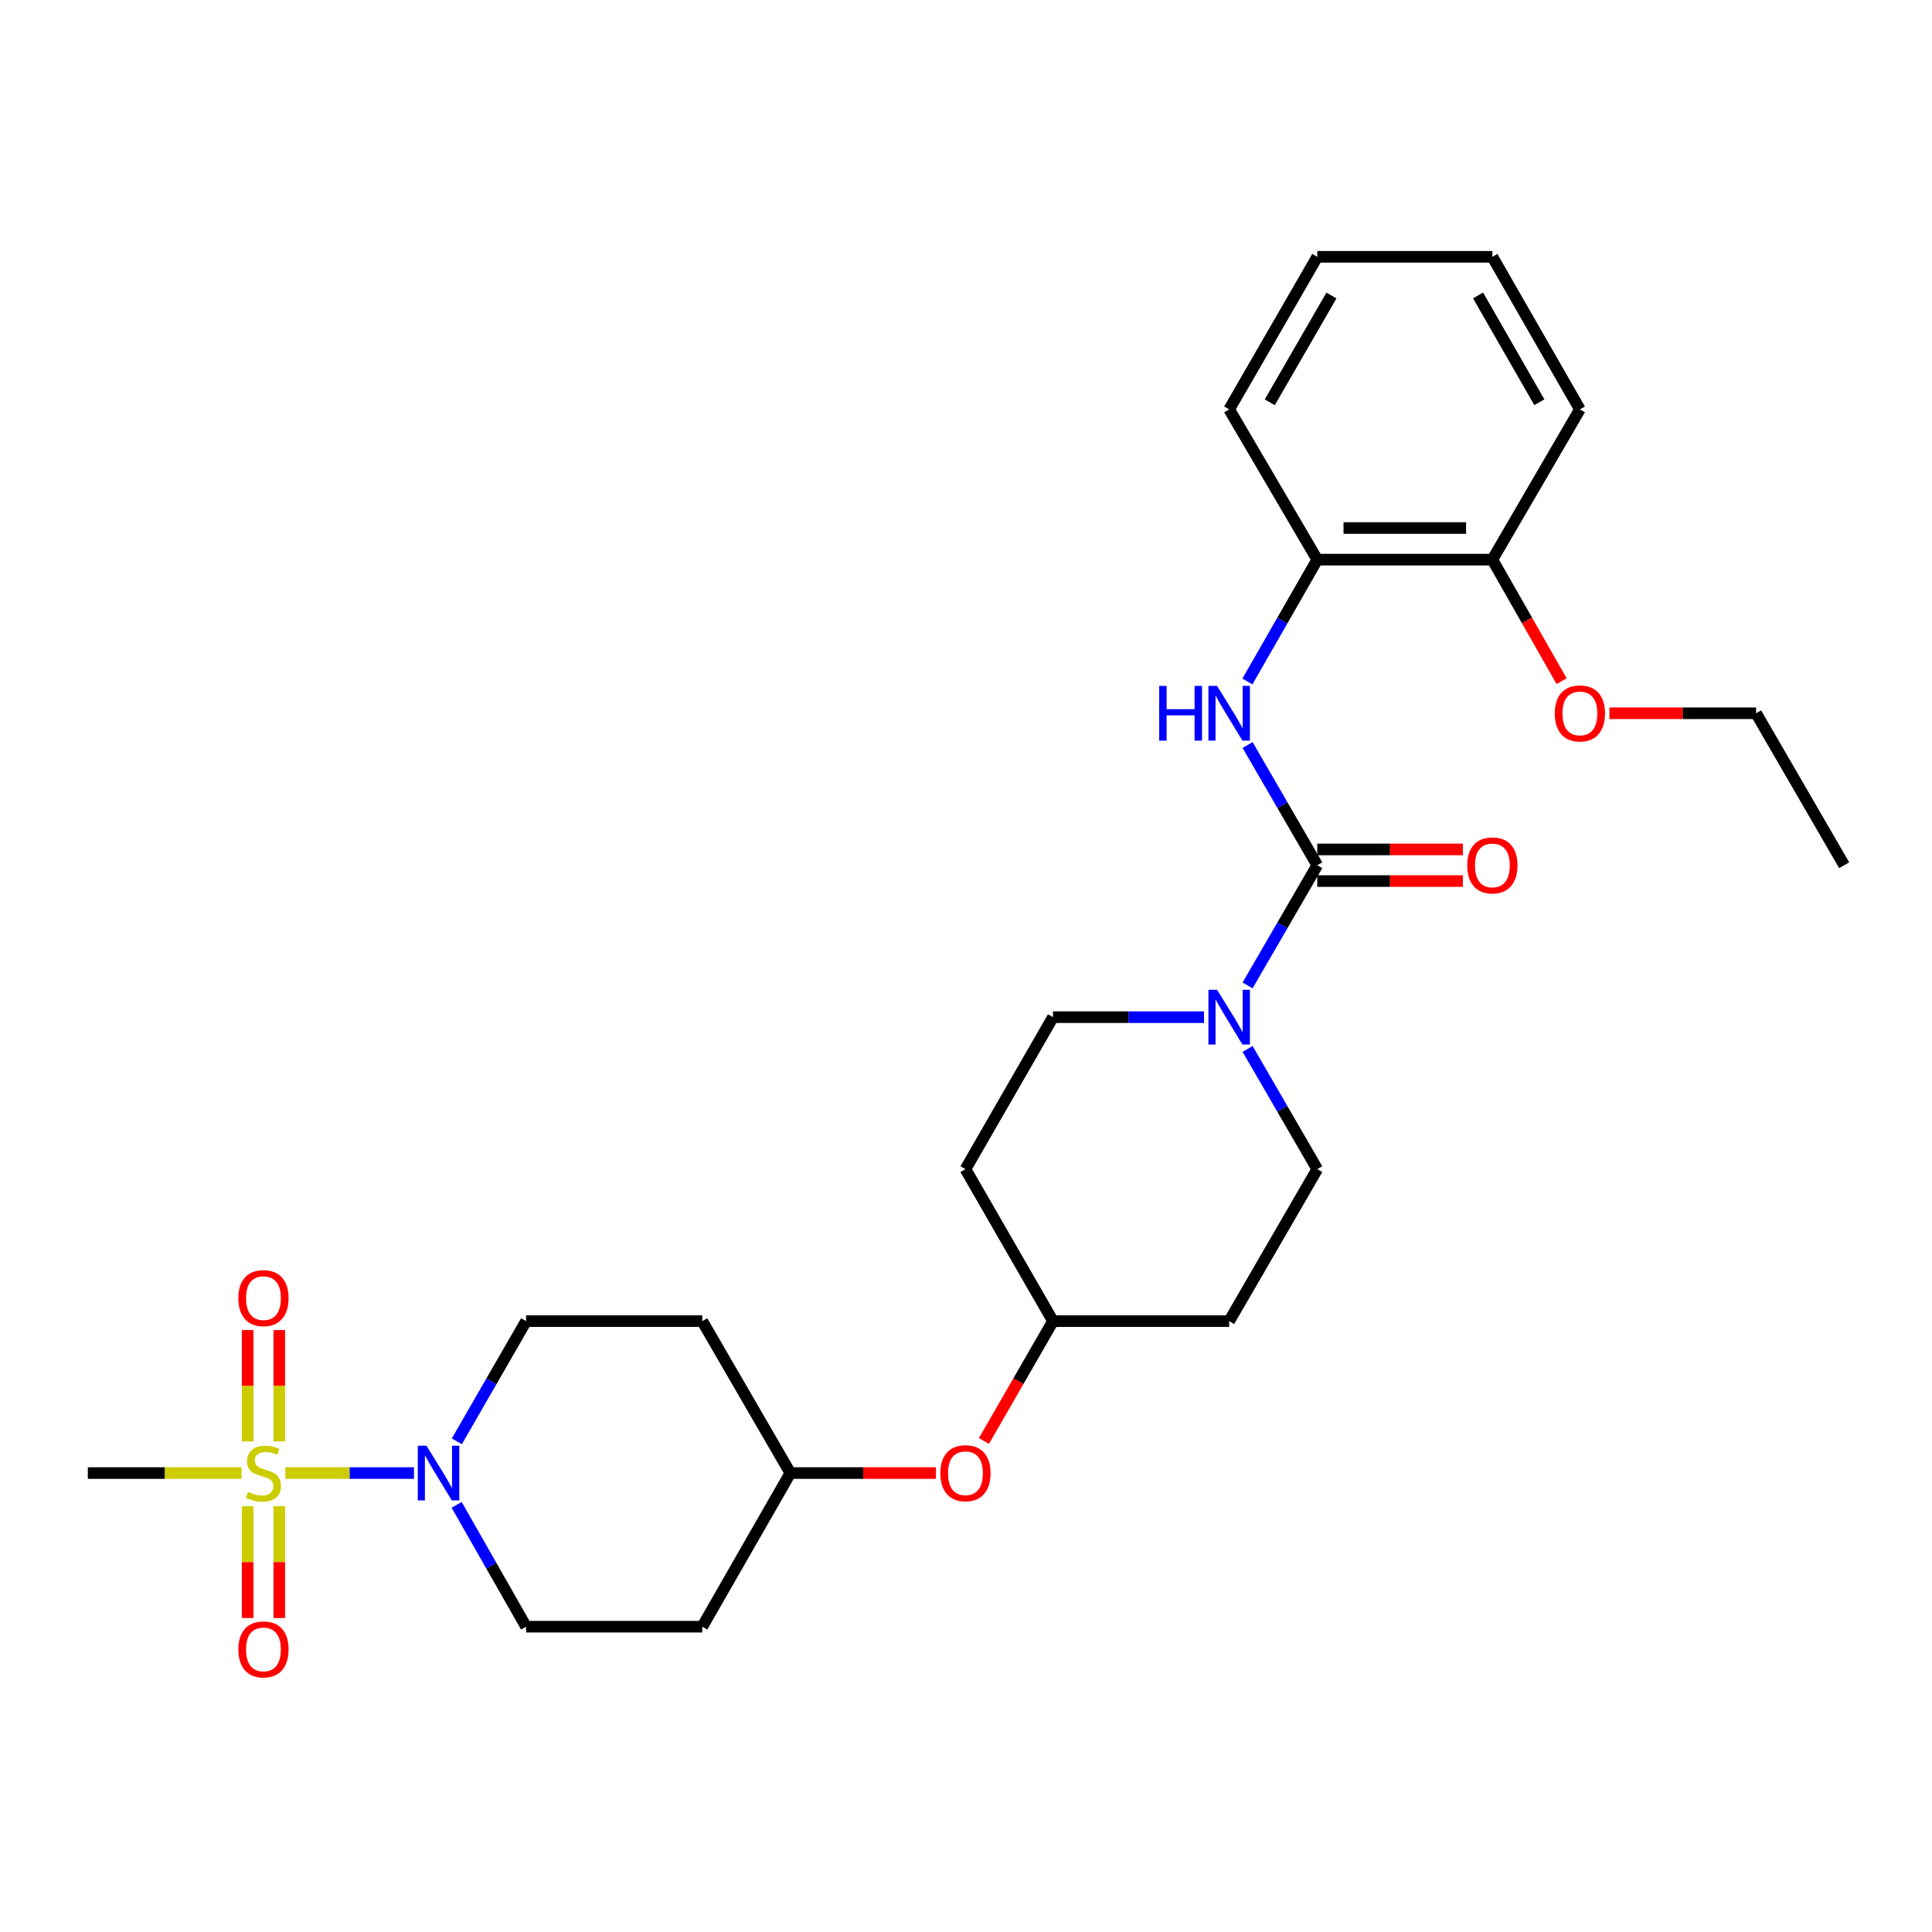 <?xml version='1.0' encoding='iso-8859-1'?>
<svg version='1.1' baseProfile='full'
              xmlns='http://www.w3.org/2000/svg'
                      xmlns:rdkit='http://www.rdkit.org/xml'
                      xmlns:xlink='http://www.w3.org/1999/xlink'
                  xml:space='preserve'
width='1000px' height='1000px' viewBox='0 0 1000 1000'>
<!-- END OF HEADER -->
<rect style='opacity:1.0;fill:#FFFFFF;stroke:none' width='1000' height='1000' x='0' y='0'> </rect>
<path class='bond-1' d='M 147.713,762.455 L 180.99,762.455' style='fill:none;fill-rule:evenodd;stroke:#CCCC00;stroke-width:6px;stroke-linecap:butt;stroke-linejoin:miter;stroke-opacity:1' />
<path class='bond-1' d='M 180.99,762.455 L 214.267,762.455' style='fill:none;fill-rule:evenodd;stroke:#0000FF;stroke-width:6px;stroke-linecap:butt;stroke-linejoin:miter;stroke-opacity:1' />
<path class='bond-5' d='M 144.552,746.069 L 144.552,717.255' style='fill:none;fill-rule:evenodd;stroke:#CCCC00;stroke-width:6px;stroke-linecap:butt;stroke-linejoin:miter;stroke-opacity:1' />
<path class='bond-5' d='M 144.552,717.255 L 144.552,688.44' style='fill:none;fill-rule:evenodd;stroke:#FF0000;stroke-width:6px;stroke-linecap:butt;stroke-linejoin:miter;stroke-opacity:1' />
<path class='bond-5' d='M 128.183,746.069 L 128.183,717.255' style='fill:none;fill-rule:evenodd;stroke:#CCCC00;stroke-width:6px;stroke-linecap:butt;stroke-linejoin:miter;stroke-opacity:1' />
<path class='bond-5' d='M 128.183,717.255 L 128.183,688.44' style='fill:none;fill-rule:evenodd;stroke:#FF0000;stroke-width:6px;stroke-linecap:butt;stroke-linejoin:miter;stroke-opacity:1' />
<path class='bond-6' d='M 128.183,779.615 L 128.183,808.547' style='fill:none;fill-rule:evenodd;stroke:#CCCC00;stroke-width:6px;stroke-linecap:butt;stroke-linejoin:miter;stroke-opacity:1' />
<path class='bond-6' d='M 128.183,808.547 L 128.183,837.479' style='fill:none;fill-rule:evenodd;stroke:#FF0000;stroke-width:6px;stroke-linecap:butt;stroke-linejoin:miter;stroke-opacity:1' />
<path class='bond-6' d='M 144.552,779.615 L 144.552,808.547' style='fill:none;fill-rule:evenodd;stroke:#CCCC00;stroke-width:6px;stroke-linecap:butt;stroke-linejoin:miter;stroke-opacity:1' />
<path class='bond-6' d='M 144.552,808.547 L 144.552,837.479' style='fill:none;fill-rule:evenodd;stroke:#FF0000;stroke-width:6px;stroke-linecap:butt;stroke-linejoin:miter;stroke-opacity:1' />
<path class='bond-18' d='M 125.014,762.455 L 85.234,762.455' style='fill:none;fill-rule:evenodd;stroke:#CCCC00;stroke-width:6px;stroke-linecap:butt;stroke-linejoin:miter;stroke-opacity:1' />
<path class='bond-18' d='M 85.234,762.455 L 45.455,762.455' style='fill:none;fill-rule:evenodd;stroke:#000000;stroke-width:6px;stroke-linecap:butt;stroke-linejoin:miter;stroke-opacity:1' />
<path class='bond-0' d='M 681.816,447.848 L 663.782,478.95' style='fill:none;fill-rule:evenodd;stroke:#000000;stroke-width:6px;stroke-linecap:butt;stroke-linejoin:miter;stroke-opacity:1' />
<path class='bond-0' d='M 663.782,478.95 L 645.747,510.052' style='fill:none;fill-rule:evenodd;stroke:#0000FF;stroke-width:6px;stroke-linecap:butt;stroke-linejoin:miter;stroke-opacity:1' />
<path class='bond-3' d='M 681.816,447.848 L 663.78,416.733' style='fill:none;fill-rule:evenodd;stroke:#000000;stroke-width:6px;stroke-linecap:butt;stroke-linejoin:miter;stroke-opacity:1' />
<path class='bond-3' d='M 663.78,416.733 L 645.745,385.618' style='fill:none;fill-rule:evenodd;stroke:#0000FF;stroke-width:6px;stroke-linecap:butt;stroke-linejoin:miter;stroke-opacity:1' />
<path class='bond-7' d='M 681.816,456.033 L 719.499,456.033' style='fill:none;fill-rule:evenodd;stroke:#000000;stroke-width:6px;stroke-linecap:butt;stroke-linejoin:miter;stroke-opacity:1' />
<path class='bond-7' d='M 719.499,456.033 L 757.181,456.033' style='fill:none;fill-rule:evenodd;stroke:#FF0000;stroke-width:6px;stroke-linecap:butt;stroke-linejoin:miter;stroke-opacity:1' />
<path class='bond-7' d='M 681.816,439.664 L 719.499,439.664' style='fill:none;fill-rule:evenodd;stroke:#000000;stroke-width:6px;stroke-linecap:butt;stroke-linejoin:miter;stroke-opacity:1' />
<path class='bond-7' d='M 719.499,439.664 L 757.181,439.664' style='fill:none;fill-rule:evenodd;stroke:#FF0000;stroke-width:6px;stroke-linecap:butt;stroke-linejoin:miter;stroke-opacity:1' />
<path class='bond-8' d='M 236.456,746.026 L 254.38,714.923' style='fill:none;fill-rule:evenodd;stroke:#0000FF;stroke-width:6px;stroke-linecap:butt;stroke-linejoin:miter;stroke-opacity:1' />
<path class='bond-8' d='M 254.38,714.923 L 272.304,683.819' style='fill:none;fill-rule:evenodd;stroke:#000000;stroke-width:6px;stroke-linecap:butt;stroke-linejoin:miter;stroke-opacity:1' />
<path class='bond-9' d='M 236.362,778.903 L 254.333,810.438' style='fill:none;fill-rule:evenodd;stroke:#0000FF;stroke-width:6px;stroke-linecap:butt;stroke-linejoin:miter;stroke-opacity:1' />
<path class='bond-9' d='M 254.333,810.438 L 272.304,841.973' style='fill:none;fill-rule:evenodd;stroke:#000000;stroke-width:6px;stroke-linecap:butt;stroke-linejoin:miter;stroke-opacity:1' />
<path class='bond-2' d='M 645.745,542.917 L 663.78,574.032' style='fill:none;fill-rule:evenodd;stroke:#0000FF;stroke-width:6px;stroke-linecap:butt;stroke-linejoin:miter;stroke-opacity:1' />
<path class='bond-2' d='M 663.78,574.032 L 681.816,605.147' style='fill:none;fill-rule:evenodd;stroke:#000000;stroke-width:6px;stroke-linecap:butt;stroke-linejoin:miter;stroke-opacity:1' />
<path class='bond-29' d='M 623.199,526.484 L 584.112,526.484' style='fill:none;fill-rule:evenodd;stroke:#0000FF;stroke-width:6px;stroke-linecap:butt;stroke-linejoin:miter;stroke-opacity:1' />
<path class='bond-29' d='M 584.112,526.484 L 545.024,526.484' style='fill:none;fill-rule:evenodd;stroke:#000000;stroke-width:6px;stroke-linecap:butt;stroke-linejoin:miter;stroke-opacity:1' />
<path class='bond-4' d='M 645.653,352.733 L 663.735,321.2' style='fill:none;fill-rule:evenodd;stroke:#0000FF;stroke-width:6px;stroke-linecap:butt;stroke-linejoin:miter;stroke-opacity:1' />
<path class='bond-4' d='M 663.735,321.2 L 681.816,289.667' style='fill:none;fill-rule:evenodd;stroke:#000000;stroke-width:6px;stroke-linecap:butt;stroke-linejoin:miter;stroke-opacity:1' />
<path class='bond-12' d='M 681.816,289.667 L 772.447,289.667' style='fill:none;fill-rule:evenodd;stroke:#000000;stroke-width:6px;stroke-linecap:butt;stroke-linejoin:miter;stroke-opacity:1' />
<path class='bond-12' d='M 695.411,273.298 L 758.853,273.298' style='fill:none;fill-rule:evenodd;stroke:#000000;stroke-width:6px;stroke-linecap:butt;stroke-linejoin:miter;stroke-opacity:1' />
<path class='bond-22' d='M 681.816,289.667 L 636.219,211.886' style='fill:none;fill-rule:evenodd;stroke:#000000;stroke-width:6px;stroke-linecap:butt;stroke-linejoin:miter;stroke-opacity:1' />
<path class='bond-16' d='M 272.304,683.819 L 363.49,683.819' style='fill:none;fill-rule:evenodd;stroke:#000000;stroke-width:6px;stroke-linecap:butt;stroke-linejoin:miter;stroke-opacity:1' />
<path class='bond-13' d='M 272.304,841.973 L 363.49,841.973' style='fill:none;fill-rule:evenodd;stroke:#000000;stroke-width:6px;stroke-linecap:butt;stroke-linejoin:miter;stroke-opacity:1' />
<path class='bond-10' d='M 681.816,605.147 L 636.219,683.819' style='fill:none;fill-rule:evenodd;stroke:#000000;stroke-width:6px;stroke-linecap:butt;stroke-linejoin:miter;stroke-opacity:1' />
<path class='bond-11' d='M 545.024,526.484 L 499.718,605.147' style='fill:none;fill-rule:evenodd;stroke:#000000;stroke-width:6px;stroke-linecap:butt;stroke-linejoin:miter;stroke-opacity:1' />
<path class='bond-21' d='M 772.447,289.667 L 790.369,321.122' style='fill:none;fill-rule:evenodd;stroke:#000000;stroke-width:6px;stroke-linecap:butt;stroke-linejoin:miter;stroke-opacity:1' />
<path class='bond-21' d='M 790.369,321.122 L 808.291,352.577' style='fill:none;fill-rule:evenodd;stroke:#FF0000;stroke-width:6px;stroke-linecap:butt;stroke-linejoin:miter;stroke-opacity:1' />
<path class='bond-23' d='M 772.447,289.667 L 817.753,211.886' style='fill:none;fill-rule:evenodd;stroke:#000000;stroke-width:6px;stroke-linecap:butt;stroke-linejoin:miter;stroke-opacity:1' />
<path class='bond-19' d='M 363.49,841.973 L 409.087,762.455' style='fill:none;fill-rule:evenodd;stroke:#000000;stroke-width:6px;stroke-linecap:butt;stroke-linejoin:miter;stroke-opacity:1' />
<path class='bond-14' d='M 499.718,605.147 L 545.024,683.819' style='fill:none;fill-rule:evenodd;stroke:#000000;stroke-width:6px;stroke-linecap:butt;stroke-linejoin:miter;stroke-opacity:1' />
<path class='bond-15' d='M 636.219,683.819 L 545.024,683.819' style='fill:none;fill-rule:evenodd;stroke:#000000;stroke-width:6px;stroke-linecap:butt;stroke-linejoin:miter;stroke-opacity:1' />
<path class='bond-28' d='M 363.49,683.819 L 409.087,762.455' style='fill:none;fill-rule:evenodd;stroke:#000000;stroke-width:6px;stroke-linecap:butt;stroke-linejoin:miter;stroke-opacity:1' />
<path class='bond-17' d='M 484.452,762.455 L 446.77,762.455' style='fill:none;fill-rule:evenodd;stroke:#FF0000;stroke-width:6px;stroke-linecap:butt;stroke-linejoin:miter;stroke-opacity:1' />
<path class='bond-17' d='M 446.77,762.455 L 409.087,762.455' style='fill:none;fill-rule:evenodd;stroke:#000000;stroke-width:6px;stroke-linecap:butt;stroke-linejoin:miter;stroke-opacity:1' />
<path class='bond-20' d='M 509.276,745.866 L 527.15,714.843' style='fill:none;fill-rule:evenodd;stroke:#FF0000;stroke-width:6px;stroke-linecap:butt;stroke-linejoin:miter;stroke-opacity:1' />
<path class='bond-20' d='M 527.15,714.843 L 545.024,683.819' style='fill:none;fill-rule:evenodd;stroke:#000000;stroke-width:6px;stroke-linecap:butt;stroke-linejoin:miter;stroke-opacity:1' />
<path class='bond-24' d='M 833.033,369.185 L 870.991,369.185' style='fill:none;fill-rule:evenodd;stroke:#FF0000;stroke-width:6px;stroke-linecap:butt;stroke-linejoin:miter;stroke-opacity:1' />
<path class='bond-24' d='M 870.991,369.185 L 908.948,369.185' style='fill:none;fill-rule:evenodd;stroke:#000000;stroke-width:6px;stroke-linecap:butt;stroke-linejoin:miter;stroke-opacity:1' />
<path class='bond-26' d='M 636.219,211.886 L 681.816,132.932' style='fill:none;fill-rule:evenodd;stroke:#000000;stroke-width:6px;stroke-linecap:butt;stroke-linejoin:miter;stroke-opacity:1' />
<path class='bond-26' d='M 657.234,208.229 L 689.152,152.962' style='fill:none;fill-rule:evenodd;stroke:#000000;stroke-width:6px;stroke-linecap:butt;stroke-linejoin:miter;stroke-opacity:1' />
<path class='bond-30' d='M 817.753,211.886 L 772.447,132.932' style='fill:none;fill-rule:evenodd;stroke:#000000;stroke-width:6px;stroke-linecap:butt;stroke-linejoin:miter;stroke-opacity:1' />
<path class='bond-30' d='M 796.76,208.19 L 765.045,152.922' style='fill:none;fill-rule:evenodd;stroke:#000000;stroke-width:6px;stroke-linecap:butt;stroke-linejoin:miter;stroke-opacity:1' />
<path class='bond-25' d='M 908.948,369.185 L 954.545,447.848' style='fill:none;fill-rule:evenodd;stroke:#000000;stroke-width:6px;stroke-linecap:butt;stroke-linejoin:miter;stroke-opacity:1' />
<path class='bond-27' d='M 681.816,132.932 L 772.447,132.932' style='fill:none;fill-rule:evenodd;stroke:#000000;stroke-width:6px;stroke-linecap:butt;stroke-linejoin:miter;stroke-opacity:1' />
<path  class='atom-0' d='M 128.367 772.175
Q 128.687 772.295, 130.007 772.855
Q 131.327 773.415, 132.767 773.775
Q 134.247 774.095, 135.687 774.095
Q 138.367 774.095, 139.927 772.815
Q 141.487 771.495, 141.487 769.215
Q 141.487 767.655, 140.687 766.695
Q 139.927 765.735, 138.727 765.215
Q 137.527 764.695, 135.527 764.095
Q 133.007 763.335, 131.487 762.615
Q 130.007 761.895, 128.927 760.375
Q 127.887 758.855, 127.887 756.295
Q 127.887 752.735, 130.287 750.535
Q 132.727 748.335, 137.527 748.335
Q 140.807 748.335, 144.527 749.895
L 143.607 752.975
Q 140.207 751.575, 137.647 751.575
Q 134.887 751.575, 133.367 752.735
Q 131.847 753.855, 131.887 755.815
Q 131.887 757.335, 132.647 758.255
Q 133.447 759.175, 134.567 759.695
Q 135.727 760.215, 137.647 760.815
Q 140.207 761.615, 141.727 762.415
Q 143.247 763.215, 144.327 764.855
Q 145.447 766.455, 145.447 769.215
Q 145.447 773.135, 142.807 775.255
Q 140.207 777.335, 135.847 777.335
Q 133.327 777.335, 131.407 776.775
Q 129.527 776.255, 127.287 775.335
L 128.367 772.175
' fill='#CCCC00'/>
<path  class='atom-2' d='M 220.729 748.295
L 230.009 763.295
Q 230.929 764.775, 232.409 767.455
Q 233.889 770.135, 233.969 770.295
L 233.969 748.295
L 237.729 748.295
L 237.729 776.615
L 233.849 776.615
L 223.889 760.215
Q 222.729 758.295, 221.489 756.095
Q 220.289 753.895, 219.929 753.215
L 219.929 776.615
L 216.249 776.615
L 216.249 748.295
L 220.729 748.295
' fill='#0000FF'/>
<path  class='atom-3' d='M 629.959 512.324
L 639.239 527.324
Q 640.159 528.804, 641.639 531.484
Q 643.119 534.164, 643.199 534.324
L 643.199 512.324
L 646.959 512.324
L 646.959 540.644
L 643.079 540.644
L 633.119 524.244
Q 631.959 522.324, 630.719 520.124
Q 629.519 517.924, 629.159 517.244
L 629.159 540.644
L 625.479 540.644
L 625.479 512.324
L 629.959 512.324
' fill='#0000FF'/>
<path  class='atom-4' d='M 599.999 355.025
L 603.839 355.025
L 603.839 367.065
L 618.319 367.065
L 618.319 355.025
L 622.159 355.025
L 622.159 383.345
L 618.319 383.345
L 618.319 370.265
L 603.839 370.265
L 603.839 383.345
L 599.999 383.345
L 599.999 355.025
' fill='#0000FF'/>
<path  class='atom-4' d='M 629.959 355.025
L 639.239 370.025
Q 640.159 371.505, 641.639 374.185
Q 643.119 376.865, 643.199 377.025
L 643.199 355.025
L 646.959 355.025
L 646.959 383.345
L 643.079 383.345
L 633.119 366.945
Q 631.959 365.025, 630.719 362.825
Q 629.519 360.625, 629.159 359.945
L 629.159 383.345
L 625.479 383.345
L 625.479 355.025
L 629.959 355.025
' fill='#0000FF'/>
<path  class='atom-6' d='M 123.367 671.904
Q 123.367 665.104, 126.727 661.304
Q 130.087 657.504, 136.367 657.504
Q 142.647 657.504, 146.007 661.304
Q 149.367 665.104, 149.367 671.904
Q 149.367 678.784, 145.967 682.704
Q 142.567 686.584, 136.367 686.584
Q 130.127 686.584, 126.727 682.704
Q 123.367 678.824, 123.367 671.904
M 136.367 683.384
Q 140.687 683.384, 143.007 680.504
Q 145.367 677.584, 145.367 671.904
Q 145.367 666.344, 143.007 663.544
Q 140.687 660.704, 136.367 660.704
Q 132.047 660.704, 129.687 663.504
Q 127.367 666.304, 127.367 671.904
Q 127.367 677.624, 129.687 680.504
Q 132.047 683.384, 136.367 683.384
' fill='#FF0000'/>
<path  class='atom-7' d='M 123.367 853.73
Q 123.367 846.93, 126.727 843.13
Q 130.087 839.33, 136.367 839.33
Q 142.647 839.33, 146.007 843.13
Q 149.367 846.93, 149.367 853.73
Q 149.367 860.61, 145.967 864.53
Q 142.567 868.41, 136.367 868.41
Q 130.127 868.41, 126.727 864.53
Q 123.367 860.65, 123.367 853.73
M 136.367 865.21
Q 140.687 865.21, 143.007 862.33
Q 145.367 859.41, 145.367 853.73
Q 145.367 848.17, 143.007 845.37
Q 140.687 842.53, 136.367 842.53
Q 132.047 842.53, 129.687 845.33
Q 127.367 848.13, 127.367 853.73
Q 127.367 859.45, 129.687 862.33
Q 132.047 865.21, 136.367 865.21
' fill='#FF0000'/>
<path  class='atom-8' d='M 759.447 447.928
Q 759.447 441.128, 762.807 437.328
Q 766.167 433.528, 772.447 433.528
Q 778.727 433.528, 782.087 437.328
Q 785.447 441.128, 785.447 447.928
Q 785.447 454.808, 782.047 458.728
Q 778.647 462.608, 772.447 462.608
Q 766.207 462.608, 762.807 458.728
Q 759.447 454.848, 759.447 447.928
M 772.447 459.408
Q 776.767 459.408, 779.087 456.528
Q 781.447 453.608, 781.447 447.928
Q 781.447 442.368, 779.087 439.568
Q 776.767 436.728, 772.447 436.728
Q 768.127 436.728, 765.767 439.528
Q 763.447 442.328, 763.447 447.928
Q 763.447 453.648, 765.767 456.528
Q 768.127 459.408, 772.447 459.408
' fill='#FF0000'/>
<path  class='atom-18' d='M 486.718 762.535
Q 486.718 755.735, 490.078 751.935
Q 493.438 748.135, 499.718 748.135
Q 505.998 748.135, 509.358 751.935
Q 512.718 755.735, 512.718 762.535
Q 512.718 769.415, 509.318 773.335
Q 505.918 777.215, 499.718 777.215
Q 493.478 777.215, 490.078 773.335
Q 486.718 769.455, 486.718 762.535
M 499.718 774.015
Q 504.038 774.015, 506.358 771.135
Q 508.718 768.215, 508.718 762.535
Q 508.718 756.975, 506.358 754.175
Q 504.038 751.335, 499.718 751.335
Q 495.398 751.335, 493.038 754.135
Q 490.718 756.935, 490.718 762.535
Q 490.718 768.255, 493.038 771.135
Q 495.398 774.015, 499.718 774.015
' fill='#FF0000'/>
<path  class='atom-22' d='M 804.753 369.265
Q 804.753 362.465, 808.113 358.665
Q 811.473 354.865, 817.753 354.865
Q 824.033 354.865, 827.393 358.665
Q 830.753 362.465, 830.753 369.265
Q 830.753 376.145, 827.353 380.065
Q 823.953 383.945, 817.753 383.945
Q 811.513 383.945, 808.113 380.065
Q 804.753 376.185, 804.753 369.265
M 817.753 380.745
Q 822.073 380.745, 824.393 377.865
Q 826.753 374.945, 826.753 369.265
Q 826.753 363.705, 824.393 360.905
Q 822.073 358.065, 817.753 358.065
Q 813.433 358.065, 811.073 360.865
Q 808.753 363.665, 808.753 369.265
Q 808.753 374.985, 811.073 377.865
Q 813.433 380.745, 817.753 380.745
' fill='#FF0000'/>
</svg>
